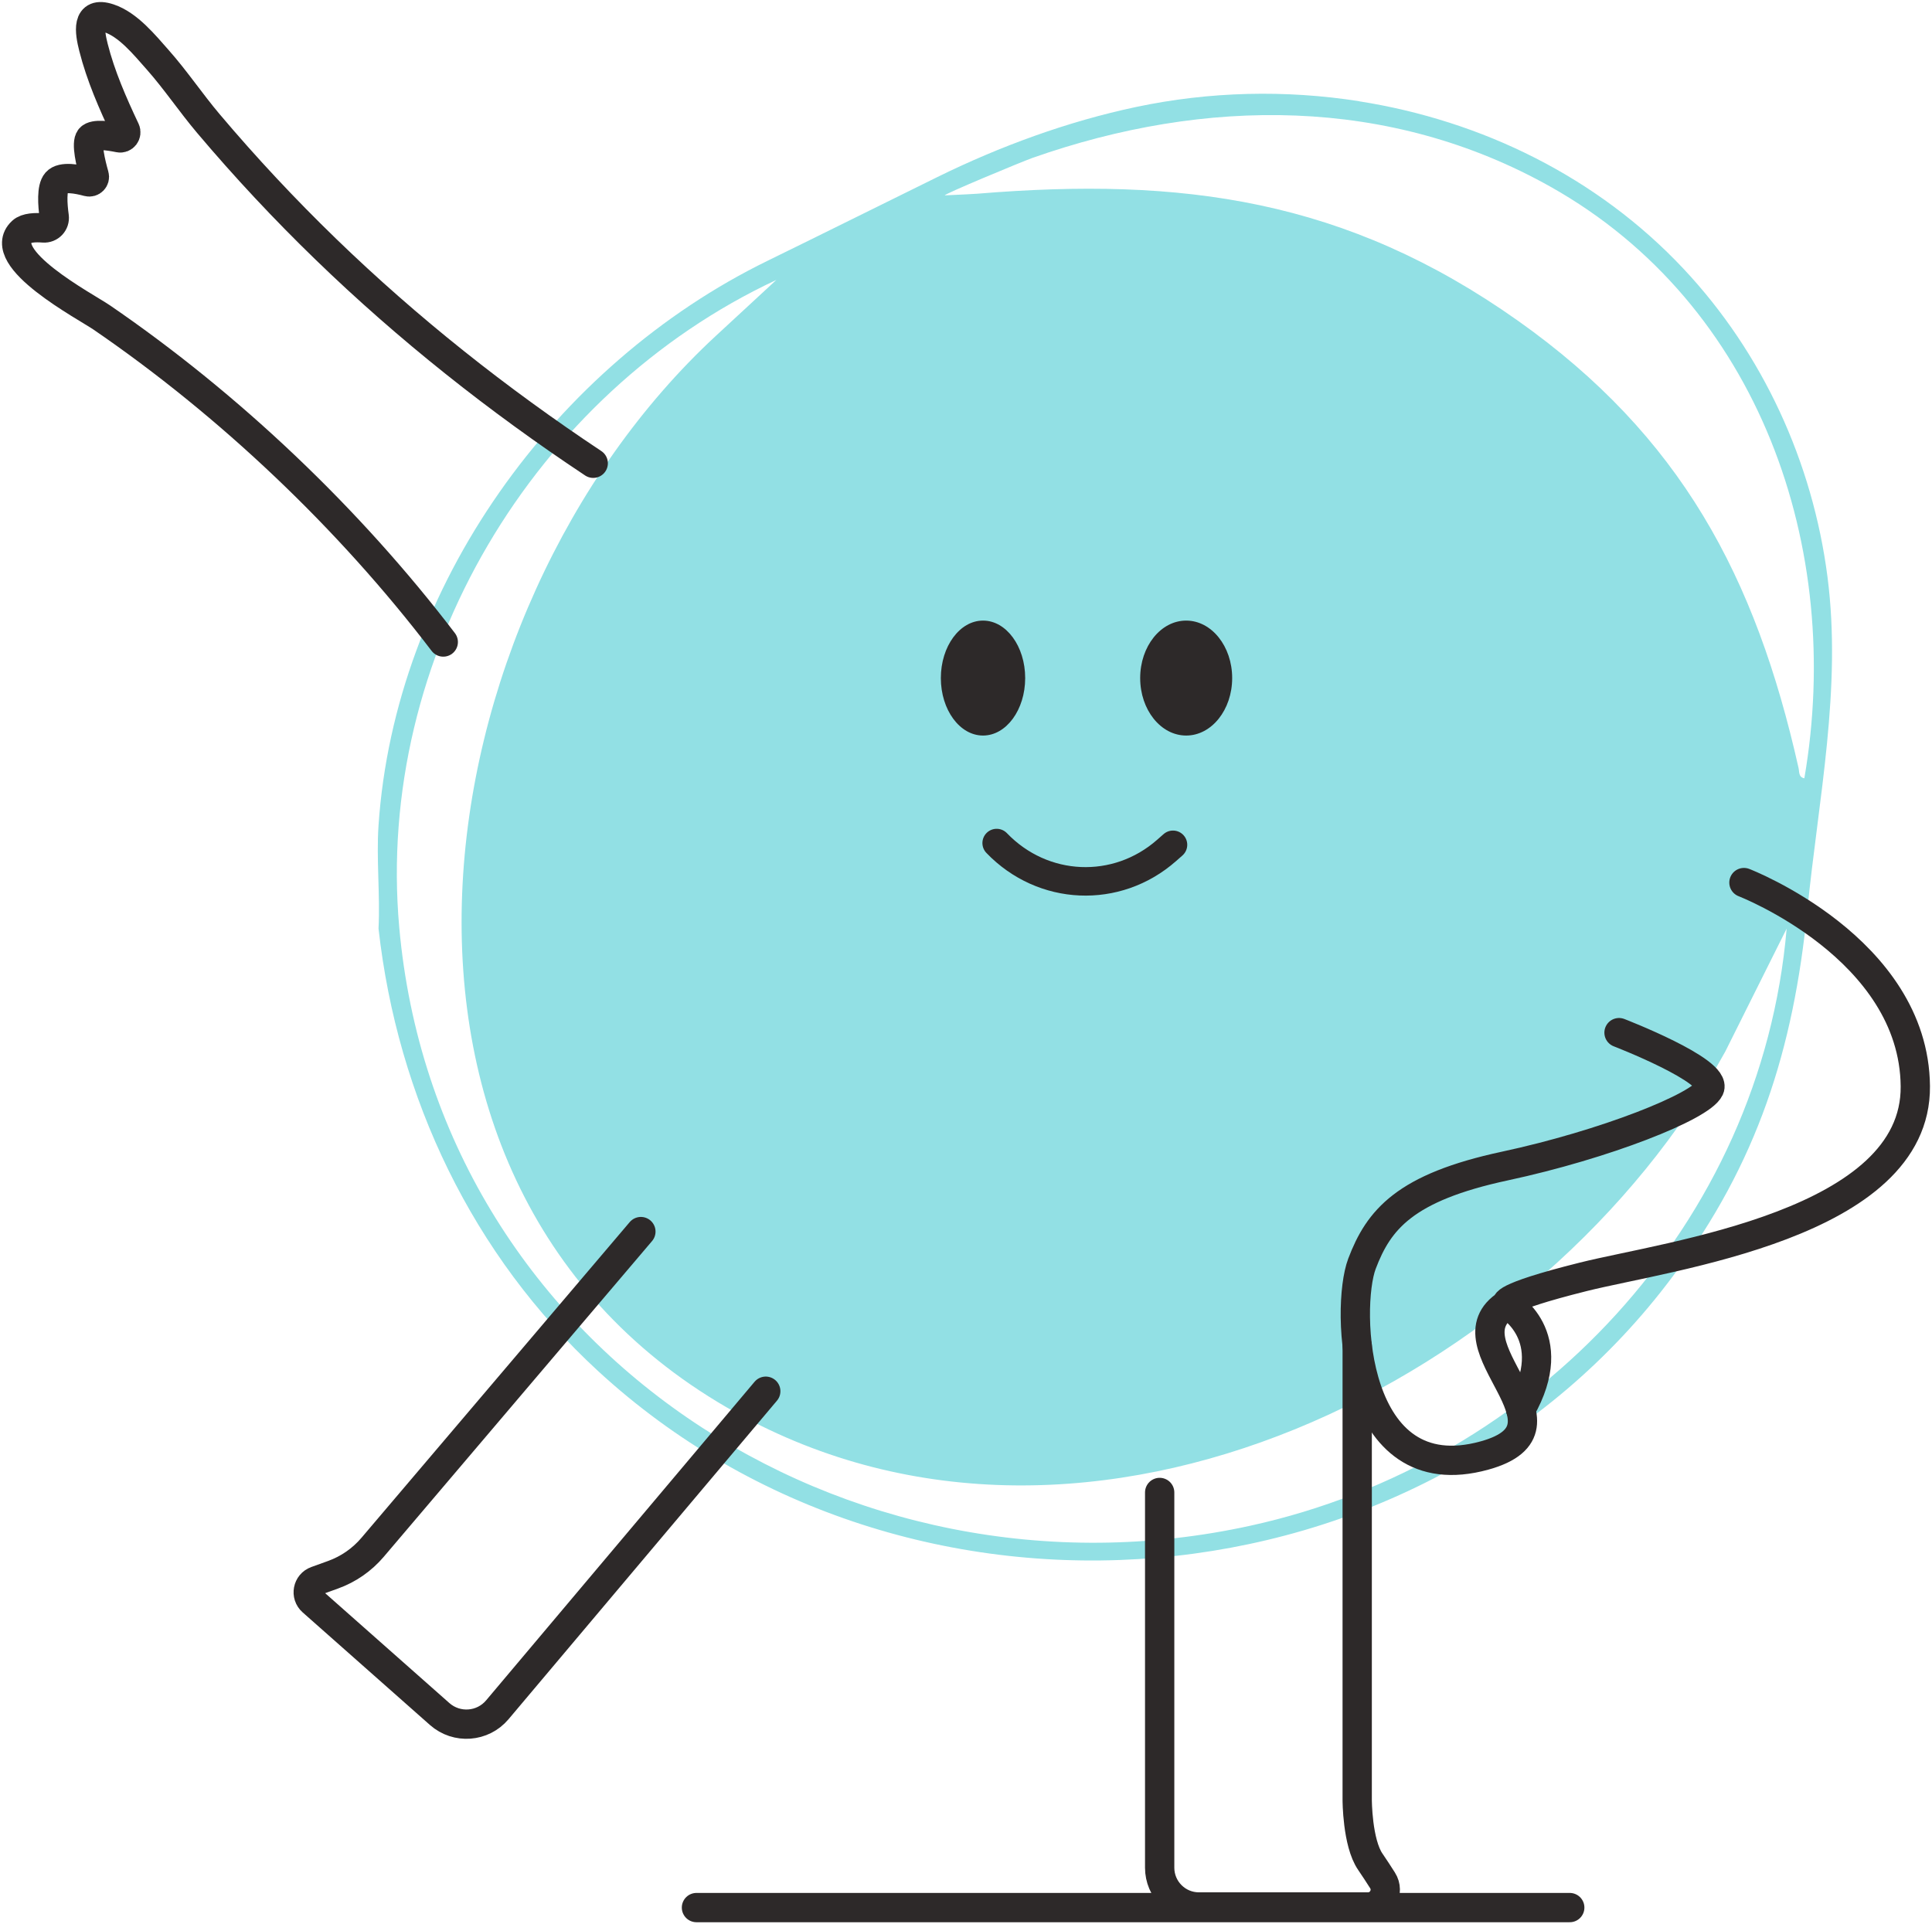 <svg width="240" height="239" viewBox="0 0 240 239" fill="none" xmlns="http://www.w3.org/2000/svg">
<g clip-path="url(#clip0_241_492)">
<path d="M168.863 12.589C184.065 14.986 198.428 21.986 209.136 33.396C218.978 43.883 225.171 57.406 227.015 71.652C228.814 85.531 225.882 99.31 224.521 113C222.794 130.426 218.311 144.472 207.814 158.551C176.411 200.683 112.788 205.787 74.276 170.323C58.724 156.004 49.377 136.404 47.022 115.369C47.233 111.17 46.739 106.711 47.022 102.546C49.032 72.814 68.95 45.307 95.337 32.406C102.408 28.948 109.373 25.478 116.421 22.008C124.202 18.177 132.622 15.091 141.109 13.295C150.251 11.36 159.704 11.138 168.857 12.578L168.863 12.589ZM224.143 96.691C229.07 68.082 218.556 37.828 192.685 23.243C172.595 11.922 149.701 12.083 128.29 19.606C126.99 20.062 116.815 24.299 117.393 24.271C119.542 24.171 120.97 24.105 121.419 24.066C146.835 21.969 167.197 24.727 188.547 39.835C208.786 54.159 218.084 71.624 223.421 95.406C223.538 95.929 223.405 96.546 224.143 96.697V96.691ZM96.426 34.786C66.345 48.854 46.616 81.722 49.593 115.185C54.248 167.504 105.063 200.588 155.35 189.551C190.846 181.761 218.795 152.029 221.944 115.374L214.324 130.638C191.863 171.49 135.338 199.932 91.427 175.511C41.212 147.586 51.765 76.134 88.911 41.742L96.426 34.792V34.786Z" fill="#92E0E4"/>
<path d="M73.692 57.556C61.862 49.7 50.682 40.853 40.479 30.966C35.363 26.012 30.492 20.802 25.893 15.358C23.705 12.772 21.817 9.937 19.567 7.401C17.951 5.577 15.924 3.069 13.541 2.274C10.664 1.312 11.136 4.004 11.614 5.894C12.502 9.414 14.002 12.834 15.563 16.137C15.807 16.659 15.357 17.238 14.796 17.121C13.497 16.854 11.697 16.604 11.208 17.16C10.669 17.771 11.275 20.296 11.703 21.797C11.841 22.275 11.397 22.709 10.919 22.581C9.659 22.236 7.698 21.864 7.02 22.642C6.387 23.365 6.526 25.411 6.732 26.896C6.843 27.691 6.193 28.386 5.388 28.32C4.416 28.242 3.271 28.275 2.733 28.781C-0.778 32.056 10.686 38.106 12.625 39.435C28.52 50.317 43.383 64.44 55.064 79.765" stroke="#2D2929" stroke-width="3.64" stroke-linecap="round" stroke-linejoin="round"/>
<path d="M201.121 128.297C201.121 128.297 213.39 133.034 212.357 135.253C211.324 137.471 199.349 142.209 186.93 144.872C174.511 147.536 171.262 151.534 169.19 157.005C167.118 162.477 167.857 185.419 184.414 180.832C197.105 177.318 179.238 167.07 187.224 162.038C187.224 162.038 186.041 161.298 196.683 158.635C207.325 155.971 238.078 152.123 237.928 134.958C237.778 117.793 216.639 109.652 216.639 109.652" stroke="#2D2929" stroke-width="3.64" stroke-linecap="round" stroke-linejoin="round"/>
<path d="M187.225 162.043C187.225 162.043 194.173 165.891 188.907 175.121" stroke="#2D2929" stroke-width="3.64" stroke-linecap="round" stroke-linejoin="round"/>
<path d="M168.596 167.181V223.609C168.596 223.609 168.596 228.936 170.223 231.304C170.723 232.033 171.251 232.845 171.745 233.623C172.656 235.058 171.623 236.926 169.923 236.926H148.934C146.241 236.926 144.058 234.741 144.058 232.044V185.425" stroke="#2D2929" stroke-width="3.64" stroke-linecap="round" stroke-linejoin="round"/>
<path d="M95.126 172.847L61.779 212.427C59.963 214.584 56.73 214.818 54.62 212.955L38.801 198.959C37.941 198.197 38.207 196.79 39.29 196.401L41.367 195.651C43.278 194.961 44.972 193.788 46.288 192.236L79.613 153.013" stroke="#2D2929" stroke-width="3.64" stroke-linecap="round" stroke-linejoin="round"/>
<path d="M145.714 104.959L144.921 105.657C138.727 111.117 129.548 110.718 123.809 104.741" stroke="#2D2929" stroke-width="3.54" stroke-linecap="round" stroke-linejoin="round"/>
<path d="M147.351 91.385C144.195 91.385 141.637 88.188 141.637 84.244C141.637 80.3 144.195 77.103 147.351 77.103C150.507 77.103 153.065 80.3 153.065 84.244C153.065 88.188 150.507 91.385 147.351 91.385Z" fill="#2D2929"/>
<path d="M122.113 91.385C119.221 91.385 116.875 88.188 116.875 84.244C116.875 80.3 119.221 77.103 122.113 77.103C125.006 77.103 127.352 80.3 127.352 84.244C127.352 88.188 125.006 91.385 122.113 91.385Z" fill="#2D2929"/>
<path d="M86.517 237H195" stroke="#2D2929" stroke-width="3.64" stroke-linecap="round" stroke-linejoin="round"/>
</g>
<defs>
<clipPath id="clip0_241_492">
<rect width="240" height="239" fill="white" transform="matrix(-1 0 0 1 240 0)"/>
</clipPath>
</defs>
</svg>
